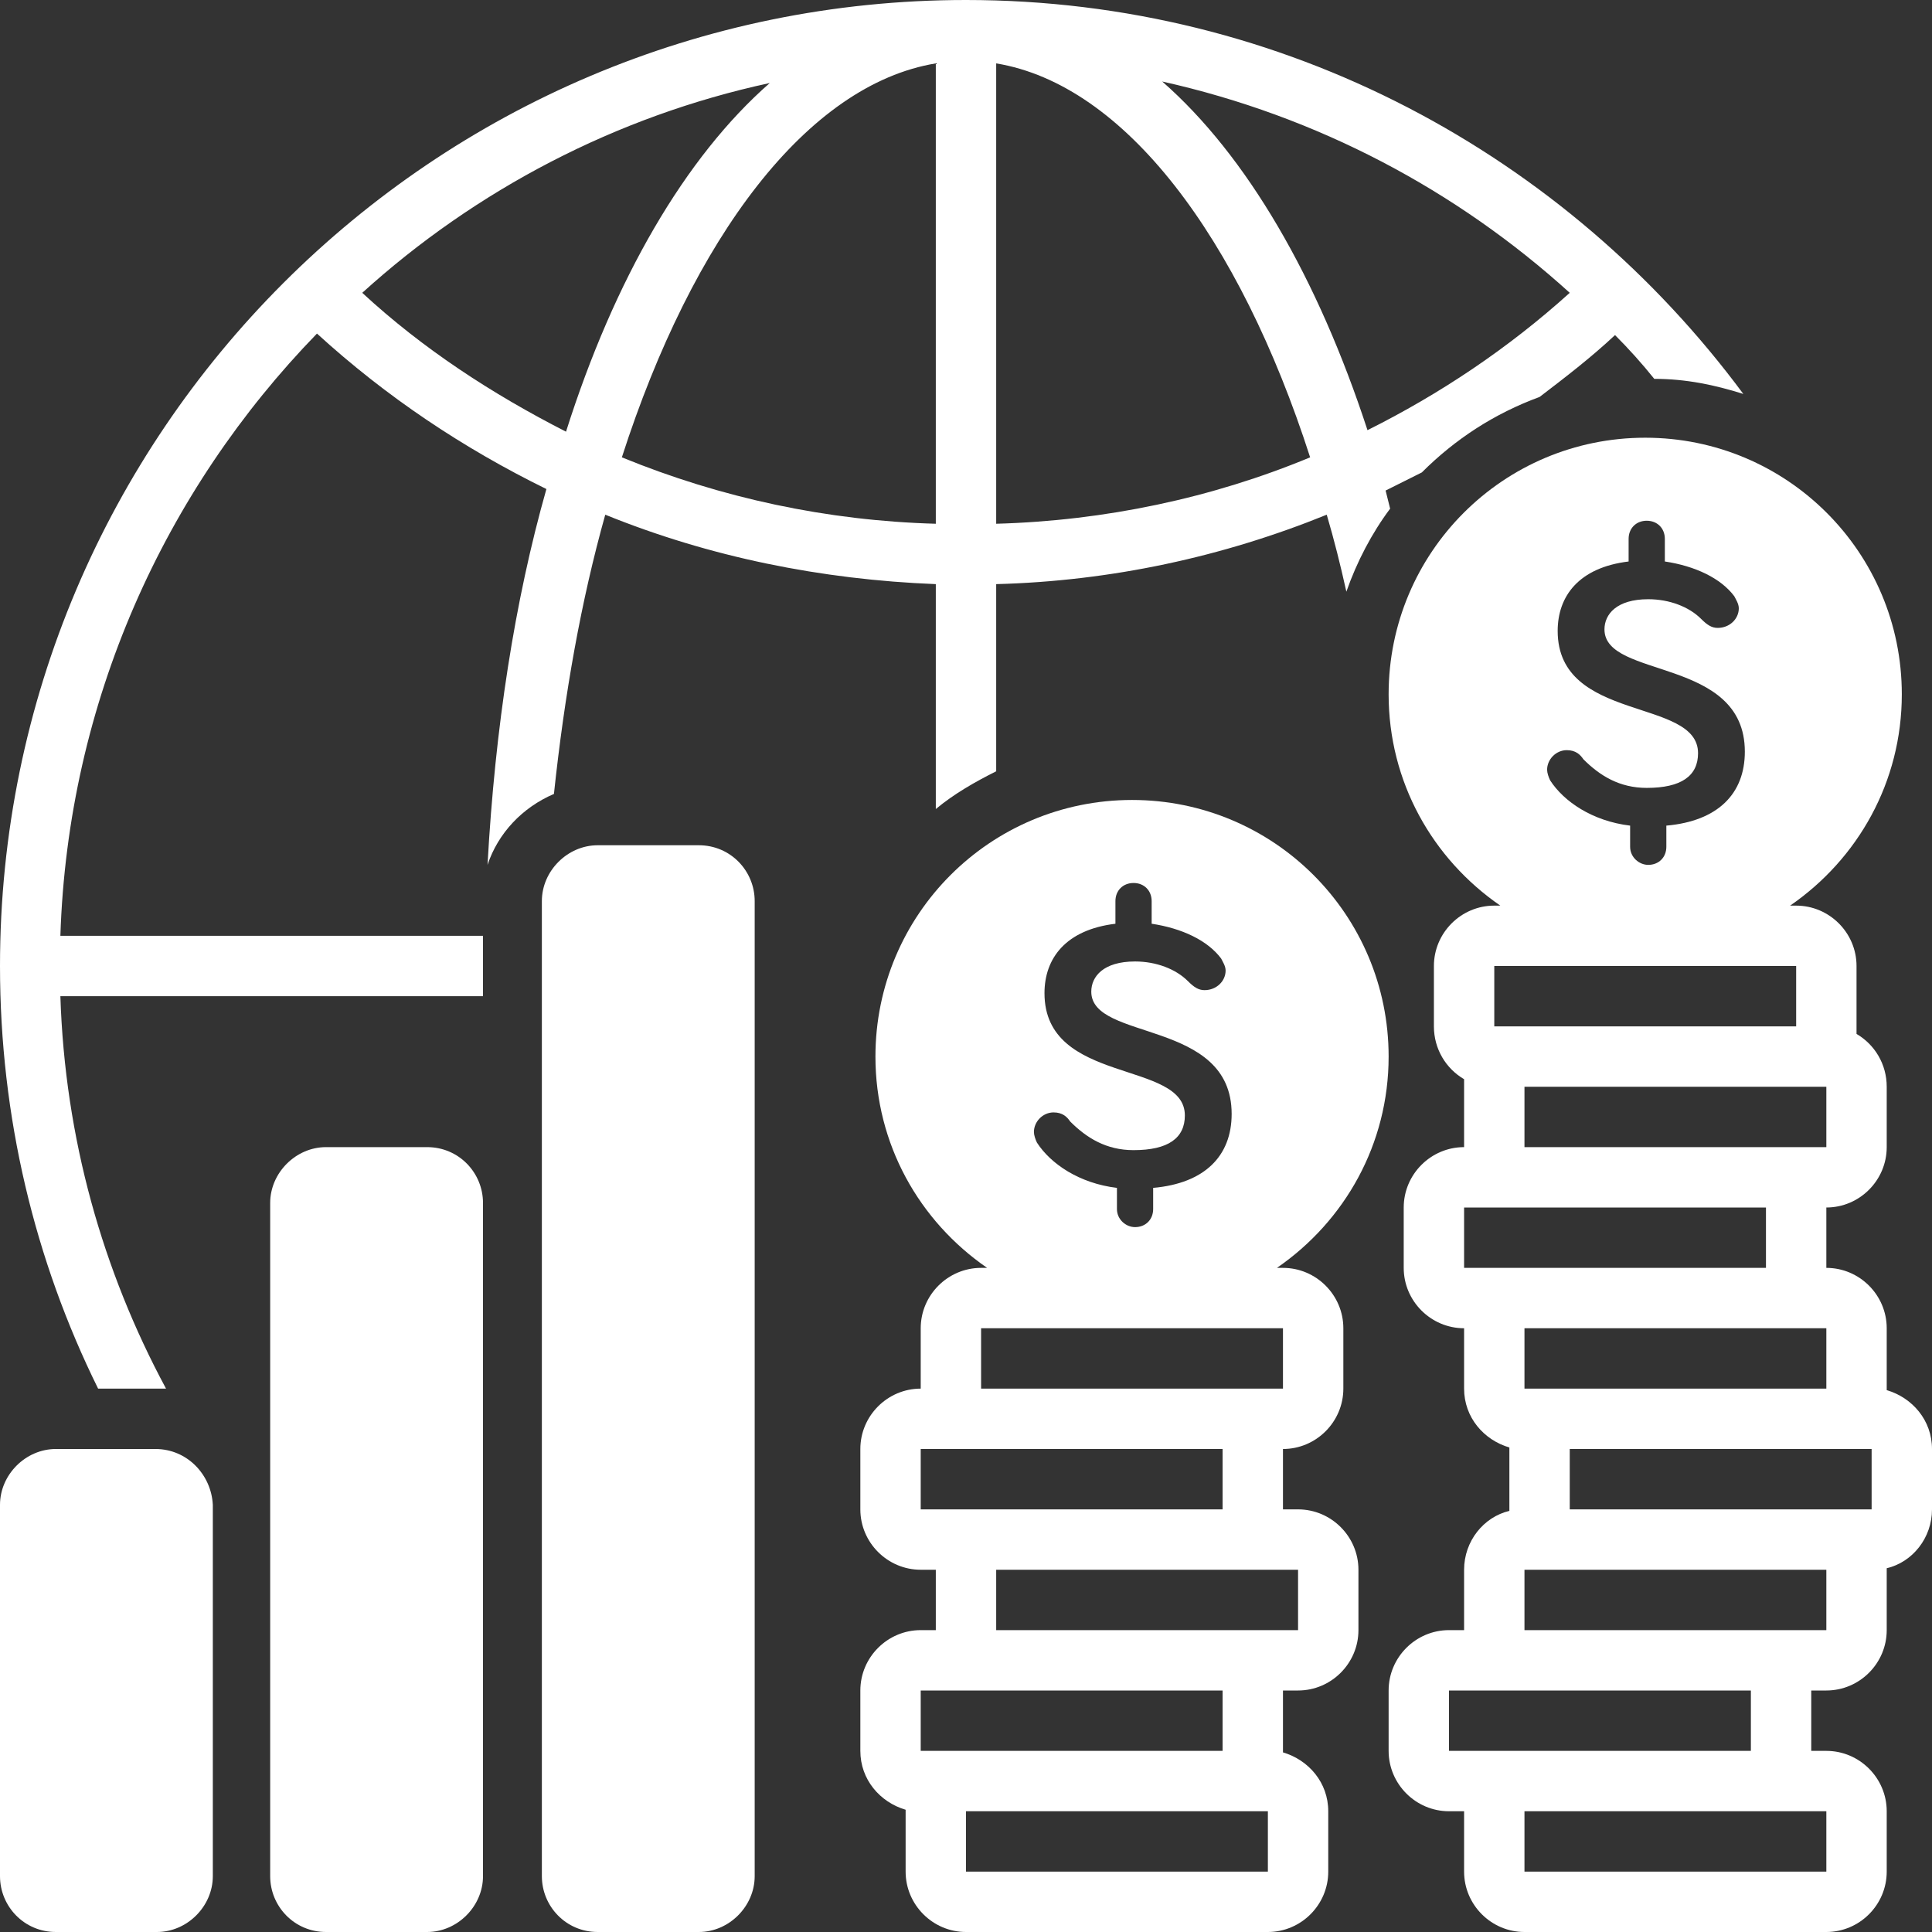 <?xml version="1.0" encoding="UTF-8" standalone="no"?><svg xmlns="http://www.w3.org/2000/svg" xmlns:xlink="http://www.w3.org/1999/xlink" fill="#ffffff" height="128" preserveAspectRatio="xMidYMid meet" version="1" viewBox="0.0 0.0 128.0 128.0" width="128" zoomAndPan="magnify"><rect x="0.0" y="0.0" width="128.0" height="128.0" fill="#333333" stroke="none"/><g id="change1_1"><path d="M28.3,76h-6.7c-2,0-3.7,1.7-3.7,3.7v44.6c0,2,1.6,3.7,3.7,3.7h6.7c2,0,3.7-1.7,3.7-3.7V79.7C32,77.7,30.4,76,28.3,76z" fill="inherit"/></g><g id="change1_2"><path d="M46.3,56h-6.7c-2,0-3.7,1.7-3.7,3.7v64.6c0,2,1.6,3.7,3.7,3.7h6.7c2,0,3.7-1.7,3.7-3.7V59.7C50,57.7,48.4,56,46.3,56z" fill="inherit"/></g><g id="change1_3"><path d="M86,100h-1v-4c2.2,0,4-1.8,4-4v-4c0-2.2-1.8-4-4-4h-0.4c4.5-3.1,7.4-8.2,7.4-14c0-9.4-7.6-17-17-17s-17,7.6-17,17 c0,5.8,2.9,10.9,7.4,14H65c-2.2,0-4,1.8-4,4v4c-2.2,0-4,1.8-4,4v4c0,2.2,1.8,4,4,4h1v4h-1c-2.2,0-4,1.8-4,4v4c0,1.9,1.3,3.4,3,3.9 c0,0,0,0.1,0,0.1v4c0,2.2,1.8,4,4,4h20c2.2,0,4-1.8,4-4v-4c0-1.9-1.3-3.4-3-3.9c0-0.1,0-0.1,0-0.1v-4h1c2.2,0,4-1.8,4-4v-4 C90,101.8,88.2,100,86,100z M69.8,73.7c0.6,0,0.9,0.3,1.1,0.6c1.1,1.1,2.4,1.9,4.2,1.9c2.3,0,3.4-0.8,3.4-2.3c0-3.7-9.3-2-9.3-8.1 c0-2.3,1.4-4.2,4.7-4.6v-1.5c0-0.7,0.5-1.2,1.2-1.2c0.7,0,1.2,0.5,1.2,1.2v1.5c2,0.3,3.7,1.1,4.6,2.3c0.1,0.2,0.3,0.5,0.3,0.8 c0,0.7-0.6,1.3-1.4,1.3c-0.4,0-0.7-0.2-1.1-0.6c-0.8-0.8-2.1-1.3-3.5-1.3c-2.1,0-2.9,1-2.9,2c0,3.3,9.3,1.8,9.3,8.1 c0,2.8-1.8,4.6-5.2,4.9v1.4c0,0.7-0.5,1.2-1.2,1.2c-0.6,0-1.2-0.5-1.2-1.2v-1.4c-2.5-0.3-4.4-1.6-5.3-3c-0.1-0.2-0.2-0.5-0.2-0.7 C68.5,74.3,69.1,73.7,69.8,73.7z M65,88h20v4H65V88z M61,100v-4h20v4H61z M61,116v-4h20v4H61z M84,124H64v-4h20V124z M86,108H66v-4 h20V108z" fill="inherit"/></g><g id="change1_4"><path d="M125,92.1c0-0.1,0-0.1,0-0.1v-4c0-2.2-1.8-4-4-4v-4c2.2,0,4-1.8,4-4v-4c0-1.5-0.8-2.8-2-3.5c0-0.2,0-0.3,0-0.5v-4 c0-2.2-1.8-4-4-4h-0.4c4.5-3.1,7.4-8.2,7.4-14c0-9.4-7.6-17-17-17s-17,7.6-17,17c0,5.8,2.9,10.9,7.4,14H99c-2.2,0-4,1.8-4,4v4 c0,1.5,0.8,2.8,2,3.5c0,0.2,0,0.4,0,0.5v4c-2.2,0-4,1.8-4,4v4c0,2.2,1.8,4,4,4v4c0,1.9,1.3,3.4,3,3.9c0,0,0,0.1,0,0.1v4 c0,0,0,0.1,0,0.1c-1.7,0.4-3,2-3,3.9v4h-1c-2.2,0-4,1.8-4,4v4c0,2.2,1.8,4,4,4h1v4c0,2.2,1.8,4,4,4h20c2.2,0,4-1.8,4-4v-4 c0-2.2-1.8-4-4-4h-1v-4h1c2.2,0,4-1.8,4-4v-4c0,0,0-0.1,0-0.1c1.7-0.4,3-2,3-3.9v-4C128,94.1,126.7,92.6,125,92.1z M121,72v4h-20v-4 H121z M103.8,49.7c0.6,0,0.9,0.3,1.1,0.6c1.1,1.1,2.4,1.9,4.2,1.9c2.3,0,3.4-0.8,3.4-2.3c0-3.7-9.3-2-9.3-8.1c0-2.3,1.4-4.2,4.7-4.6 v-1.5c0-0.7,0.5-1.2,1.2-1.2c0.7,0,1.2,0.5,1.2,1.2v1.5c2,0.3,3.7,1.1,4.6,2.3c0.1,0.2,0.3,0.5,0.3,0.8c0,0.7-0.6,1.3-1.4,1.3 c-0.4,0-0.7-0.2-1.1-0.6c-0.8-0.8-2.1-1.3-3.5-1.3c-2.1,0-2.9,1-2.9,2c0,3.3,9.3,1.8,9.3,8.1c0,2.8-1.8,4.6-5.2,4.9v1.4 c0,0.7-0.5,1.2-1.2,1.2c-0.6,0-1.2-0.5-1.2-1.2v-1.4c-2.5-0.3-4.4-1.6-5.3-3c-0.1-0.2-0.2-0.5-0.2-0.7 C102.5,50.3,103.1,49.7,103.8,49.7z M99,64h20v4H99V64z M97,84v-4h20v4H97z M121,88v4h-20v-4H121z M96,116v-4h20v4H96z M121,120v4 h-20v-4H121z M121,108h-20v-4h20V108z M124,100h-20v-4h20V100z" fill="inherit"/></g><g id="change1_5"><path d="M10.3,96H3.7c-2,0-3.7,1.7-3.7,3.7v24.6c0,2,1.6,3.7,3.7,3.7h6.7c2,0,3.7-1.7,3.7-3.7v-20.4v-4.2C14,97.7,12.4,96,10.3,96z" fill="inherit"/></g><g id="change1_6"><path d="M40.1,34.1c6.9,2.8,14.3,4.3,21.9,4.6v14.9c1.2-1,2.6-1.8,4-2.5V38.7c7.6-0.2,15-1.8,21.9-4.6c0.5,1.7,0.9,3.3,1.3,5.1 c0.7-2,1.7-3.9,2.9-5.5c-0.1-0.4-0.2-0.8-0.3-1.2c0.8-0.4,1.6-0.8,2.4-1.2c2.2-2.2,4.8-3.9,7.8-5c1.7-1.3,3.4-2.6,5-4.1 c0.9,0.9,1.8,1.9,2.6,2.9c2.1,0,4,0.4,5.9,1C103.8,10.3,85.1,0,64,0C28.7,0,0,28.7,0,64c0,10,2.3,19.5,6.5,28h3.9c0.2,0,0.4,0,0.6,0 C6.8,84.2,4.3,75.4,4,66h28v-4H4c0.5-15.5,6.9-29.5,17-39.9c4.6,4.2,9.7,7.6,15.2,10.3c-2.1,7.4-3.4,15.8-3.9,24.9 c0.7-2.1,2.3-3.8,4.4-4.7C37.4,46,38.5,39.8,40.1,34.1z M104,19.4c-4.1,3.7-8.6,6.7-13.4,9.1c-3.3-10.1-8-18.2-13.6-23.1 C87.3,7.7,96.5,12.6,104,19.4z M66,4.2c8.5,1.4,16.1,11.5,20.8,26.1c-6.5,2.7-13.6,4.2-20.8,4.4V4.2z M62,4.2v30.5 c-7.2-0.2-14.2-1.7-20.8-4.4C45.9,15.7,53.5,5.6,62,4.2z M24,19.4c7.5-6.8,16.8-11.7,27-13.9c-5.6,4.9-10.3,13-13.5,23.1 C32.6,26.1,28,23.1,24,19.4z" fill="inherit"/></g></svg>